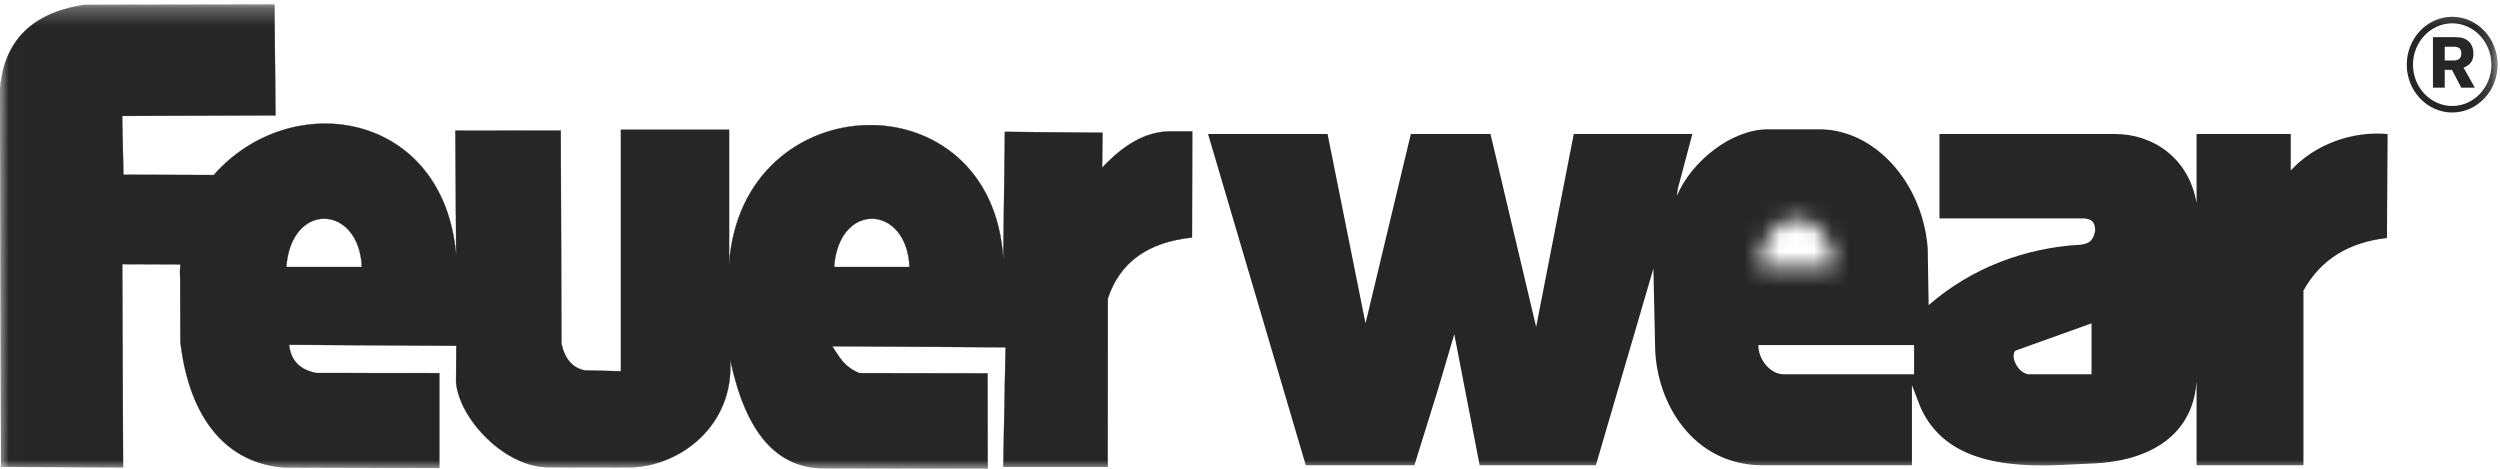 <?xml version="1.0" encoding="UTF-8"?> <svg xmlns="http://www.w3.org/2000/svg" xmlns:xlink="http://www.w3.org/1999/xlink" width="144px" height="27px" viewBox="0 0 144 27"><!-- Generator: Sketch 61 (89581) - https://sketch.com --><title>feuerwear-logo</title><desc>Created with Sketch.</desc><defs><path d="M0.003,26.997 L143.864,26.997 L143.864,0.263 L0.003,0.263 L0.003,26.997 Z M105.659,15.386 L101.316,15.386 C101.589,11.578 105.507,11.776 105.659,15.386 L105.659,15.386 Z" id="path-1"></path><path d="M0.003,26.997 L143.864,26.997 L143.864,0.263 L0.003,0.263 L0.003,26.997 Z M105.659,15.386 L101.316,15.386 C101.589,11.578 105.507,11.776 105.659,15.386 L105.659,15.386 Z" id="path-3"></path><path d="M0.003,26.997 L143.864,26.997 L143.864,0.263 L0.003,0.263 L0.003,26.997 Z M105.659,15.386 L101.316,15.386 C101.589,11.578 105.507,11.776 105.659,15.386 L105.659,15.386 Z" id="path-5"></path><path d="M0.003,26.997 L143.864,26.997 L143.864,0.263 L0.003,0.263 M105.659,15.386 L101.316,15.386 C101.589,11.578 105.507,11.776 105.659,15.386" id="path-7"></path><path d="M0.003,26.997 L143.864,26.997 L143.864,0.263 L0.003,0.263 M105.659,15.386 L101.316,15.386 C101.589,11.578 105.507,11.776 105.659,15.386" id="path-9"></path></defs><g id="A_Startpage" stroke="none" stroke-width="1" fill="none" fill-rule="evenodd"><g id="A_1.0.0.0_Startseite_desktop" transform="translate(-888, -6072)"><g id="Partner" transform="translate(0, 5915)"><g id="feuerwear-logo" transform="translate(888, 157)"><g id="Group-3"><mask id="mask-2" fill="white"><use xlink:href="#path-1"></use></mask><g id="Clip-2"></g><path d="M20.843,15.379 C20.69,11.769 16.765,11.572 16.493,15.379 L20.843,15.379 Z M52.388,15.379 C52.236,11.769 48.317,11.572 48.045,15.379 L52.388,15.379 Z M0.003,5.15 C0.209,2.535 1.637,0.776 4.844,0.283 L15.809,0.263 L15.869,6.645 L7.036,6.678 L7.109,10.064 L12.31,10.083 C16.779,5.005 25.571,6.395 26.276,14.707 L26.229,7.528 L32.299,7.521 L32.339,19.791 C32.525,20.668 32.97,21.182 33.667,21.333 L35.765,21.385 L35.765,7.475 L41.995,7.475 L41.995,15.235 C42.699,4.814 57.157,4.353 57.788,14.93 L57.881,7.594 L63.506,7.646 L63.479,9.662 C64.661,8.41 65.943,7.554 67.464,7.567 L68.672,7.567 L68.659,13.68 C66.103,13.95 64.488,15.122 63.811,17.197 L63.804,26.886 L57.788,26.886 L57.921,20.003 L47.938,19.944 C48.324,20.523 48.59,21.11 49.493,21.491 L56.884,21.504 L56.891,26.997 L47.487,26.977 C44.778,26.97 42.972,25.022 42.055,20.694 C42.32,24.534 39.113,26.918 36.204,26.918 L31.562,26.911 C29.084,26.906 26.455,24.145 26.269,22.018 L26.282,19.917 L16.652,19.858 C16.745,20.759 17.263,21.3 18.213,21.485 L25.306,21.491 L25.306,26.951 L16.4,26.925 C13.146,26.715 10.921,24.231 10.39,19.7 L10.376,15.926 C10.357,15.656 10.37,15.491 10.39,15.228 L7.043,15.214 L7.089,26.918 L0.063,26.886 L0.003,5.15 Z" id="Fill-1" fill="#262626" mask="url(#mask-2)"></path></g><g id="Group-6"><mask id="mask-4" fill="white"><use xlink:href="#path-3"></use></mask><g id="Clip-5"></g><path d="M20.843,15.379 C20.69,11.769 16.765,11.572 16.493,15.379 L20.843,15.379 Z M52.388,15.379 C52.236,11.769 48.317,11.572 48.045,15.379 L52.388,15.379 Z M0.003,5.15 C0.209,2.535 1.637,0.776 4.844,0.283 L15.809,0.263 L15.869,6.645 L7.036,6.678 L7.109,10.064 L12.31,10.083 C16.779,5.005 25.571,6.395 26.276,14.707 L26.229,7.528 L32.299,7.521 L32.339,19.791 C32.525,20.668 32.97,21.182 33.667,21.333 L35.765,21.385 L35.765,7.475 L41.995,7.475 L41.995,15.235 C42.699,4.814 57.157,4.353 57.788,14.93 L57.881,7.594 L63.506,7.646 L63.479,9.662 C64.661,8.41 65.943,7.554 67.464,7.567 L68.672,7.567 L68.659,13.68 C66.103,13.95 64.488,15.122 63.811,17.197 L63.804,26.886 L57.788,26.886 L57.921,20.003 L47.938,19.944 C48.324,20.523 48.59,21.11 49.493,21.491 L56.884,21.504 L56.891,26.997 L47.487,26.977 C44.778,26.97 42.972,25.022 42.055,20.694 C42.32,24.534 39.113,26.918 36.204,26.918 L31.562,26.911 C29.084,26.906 26.455,24.145 26.269,22.018 L26.282,19.917 L16.652,19.858 C16.745,20.759 17.263,21.3 18.213,21.485 L25.306,21.491 L25.306,26.951 L16.4,26.925 C13.146,26.715 10.921,24.231 10.39,19.7 L10.376,15.926 C10.357,15.656 10.37,15.491 10.39,15.228 L7.043,15.214 L7.089,26.918 L0.063,26.886 L0.003,5.15 Z" id="Stroke-4" stroke="#262626" stroke-width="0.017" mask="url(#mask-4)"></path></g><g id="Group-9"><mask id="mask-6" fill="white"><use xlink:href="#path-5"></use></mask><g id="Clip-8"></g><path d="M76.468,7.719 L78.654,18.626 L81.264,7.719 L85.853,7.719 L88.482,18.83 L90.648,7.719 L97.481,7.719 L96.643,10.867 L96.59,11.282 C97.408,9.319 99.713,7.448 101.831,7.448 L104.799,7.448 C107.955,7.448 110.736,10.479 111.036,14.292 L111.089,17.578 C113.533,15.444 116.62,14.272 119.849,14.094 C120.488,14.025 120.592,13.699 120.684,13.277 C120.656,12.971 120.656,12.636 120.054,12.58 L111.712,12.58 L111.712,7.719 L121.84,7.719 C124,7.719 126.091,9.102 126.522,11.703 L126.522,7.719 L131.947,7.719 L131.947,9.82 C133.329,8.311 135.494,7.534 137.527,7.719 L137.488,13.712 C135.383,13.95 133.715,14.871 132.679,16.736 L132.679,26.8 L126.522,26.8 L126.522,21.978 C126.278,25.377 123.388,26.576 120.592,26.695 L118.628,26.786 C114.322,26.984 111.74,25.969 110.618,23.454 L110.127,22.183 L110.127,26.8 L101.4,26.8 C97.502,26.714 95.409,23.23 95.335,20.022 L95.236,15.47 L91.922,26.8 L85.228,26.8 L83.767,19.251 L82.821,22.454 L81.469,26.8 L75.213,26.8 L69.583,7.719 L76.468,7.719 Z M120.472,18.626 L116.097,20.193 C115.778,20.484 116.177,21.438 116.814,21.557 L120.472,21.557 L120.472,18.626 Z M110.251,19.877 L101.286,19.877 C101.254,20.661 101.951,21.557 102.733,21.557 L110.251,21.557 L110.251,19.877 Z" id="Fill-7" fill="#262626" mask="url(#mask-6)"></path></g><g id="Group-12"><mask id="mask-8" fill="white"><use xlink:href="#path-7"></use></mask><g id="Clip-11"></g><path d="M143.504,3.727 C143.504,5.038 142.488,6.105 141.247,6.105 C140.005,6.105 138.988,5.038 138.988,3.727 C138.988,2.417 140.005,1.343 141.247,1.343 C142.488,1.343 143.504,2.417 143.504,3.727 M143.864,3.727 C143.864,2.206 142.687,0.967 141.247,0.967 C139.805,0.967 138.63,2.206 138.63,3.727 C138.63,5.242 139.805,6.48 141.247,6.48 C142.687,6.48 143.864,5.242 143.864,3.727" id="Fill-10" fill="#262626" mask="url(#mask-8)"></path></g><g id="Group-15"><mask id="mask-10" fill="white"><use xlink:href="#path-9"></use></mask><g id="Clip-14"></g><path d="M141.771,3.075 C141.771,3.352 141.632,3.483 141.321,3.483 L140.816,3.483 L140.816,2.693 L141.346,2.693 C141.639,2.693 141.771,2.811 141.771,3.075 M142.468,3.102 C142.468,2.489 142.096,2.14 141.466,2.14 L140.137,2.14 L140.137,2.977 L140.137,5.051 L140.816,5.051 L140.816,4.023 L141.233,4.023 L141.771,5.051 L142.549,5.051 L141.904,3.899 C142.29,3.74 142.468,3.49 142.468,3.102" id="Fill-13" fill="#262626" mask="url(#mask-10)"></path></g></g></g></g></g></svg> 